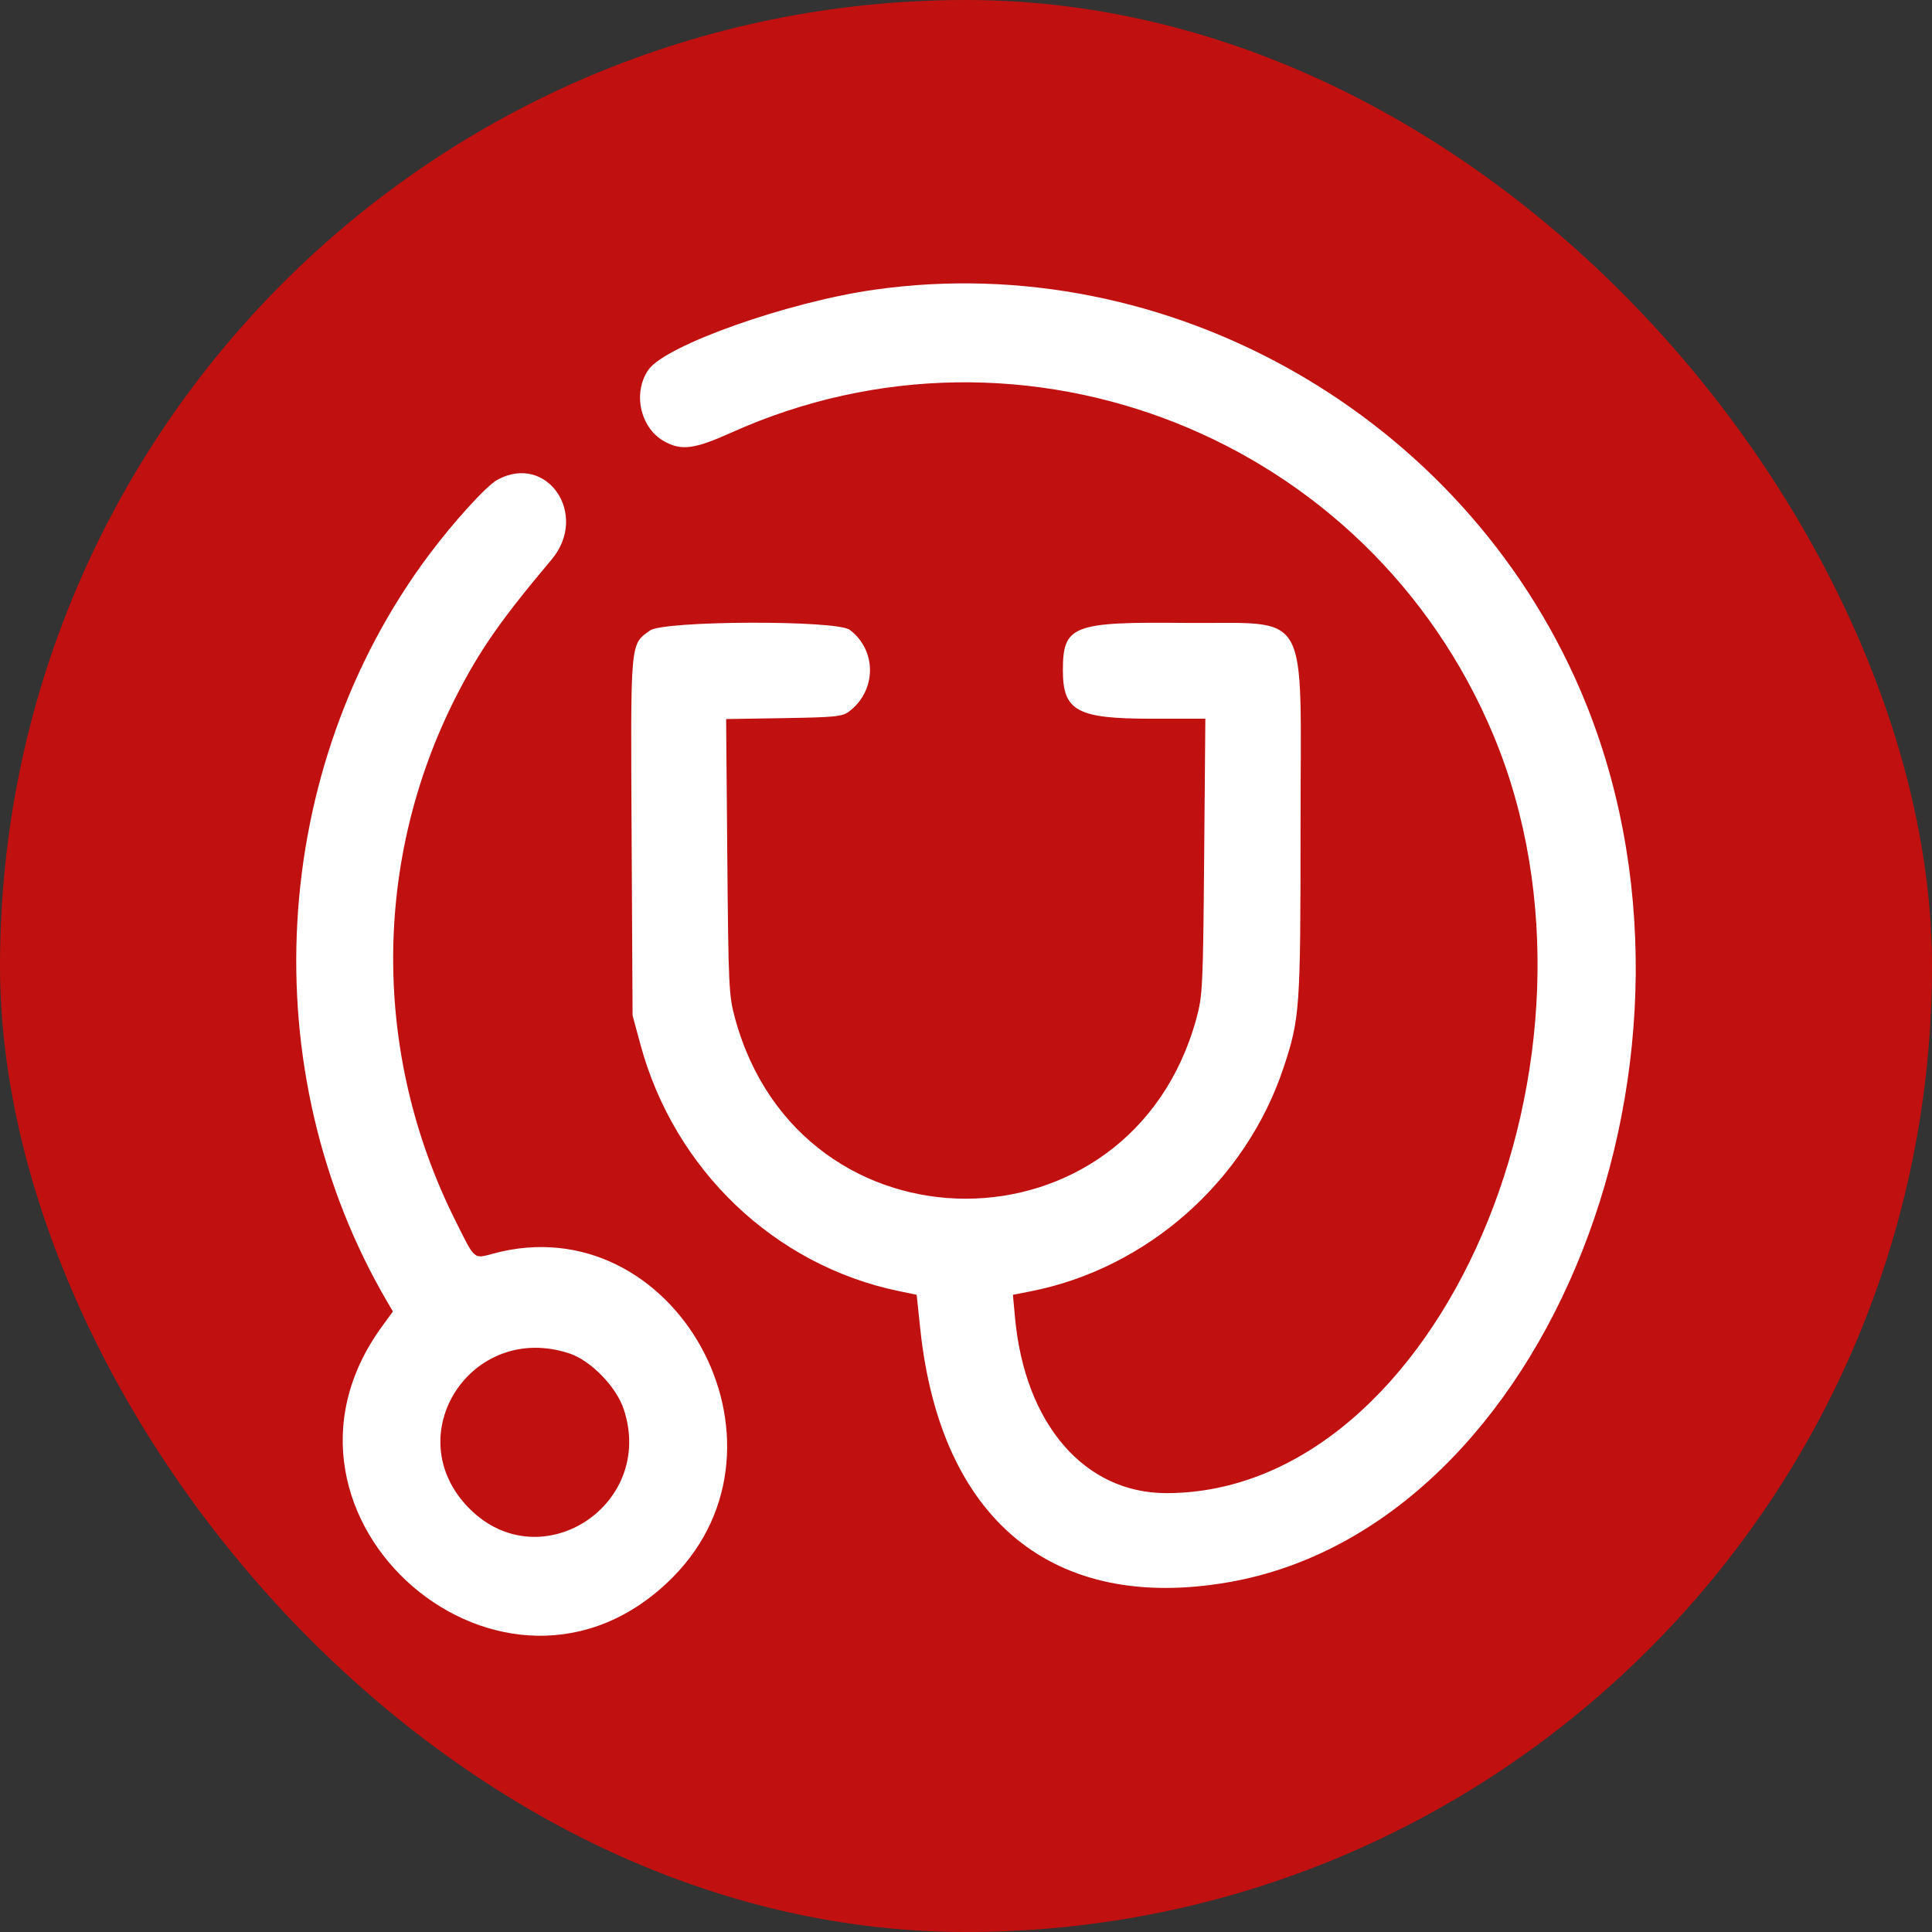<svg width="90" height="90" viewBox="0 0 150 150" fill="none" xmlns="http://www.w3.org/2000/svg">
<rect x="0" y="0" width="150" height="150" fill="#333333" stroke="none"/>
<rect width="150" height="150" rx="75" fill="#C01010"/>
<path fill-rule="evenodd" clip-rule="evenodd" d="M67.91 22.489C61.188 23.438 51.697 26.794 50.353 28.697C49.107 30.46 49.693 33.203 51.539 34.248C52.889 35.013 53.89 34.886 56.781 33.587C79.558 23.341 106.313 33.975 115.961 57.107C126.34 81.994 111.682 115.926 90.553 115.926C84.203 115.926 79.573 110.562 78.808 102.32L78.642 100.529L80.002 100.262C89.058 98.488 96.736 91.698 99.659 82.88C100.924 79.062 100.974 78.358 100.974 64.17C100.974 46.828 101.903 48.462 91.978 48.362C83.255 48.274 82.522 48.56 82.522 52.057C82.522 55.197 83.623 55.8 89.361 55.8H93.583L93.491 66.503C93.403 76.656 93.372 77.303 92.887 79.078C87.79 97.73 62.169 97.73 57.072 79.078C56.587 77.303 56.556 76.655 56.468 66.517L56.376 55.828L60.861 55.755C64.879 55.69 65.41 55.635 65.941 55.228C68.066 53.6 68.081 50.485 65.97 48.898C64.951 48.133 51.539 48.179 50.464 48.952C48.916 50.065 48.956 49.614 49.039 64.981L49.113 78.844L49.729 81.115C52.365 90.822 60.13 98.232 69.767 100.237L71.17 100.528L71.446 103.152C73.013 118.025 81.759 125.216 95.394 122.842C120.177 118.527 134.734 81.621 122.706 53.6C113.531 32.225 90.712 19.269 67.91 22.489ZM38.6 37.259C37.766 37.717 35.211 40.525 33.297 43.089C20.865 59.74 19.566 83.155 30.079 101.096L30.505 101.823L29.65 102.997C18.839 117.843 39.33 135.488 52.242 122.45C62.575 112.017 52.354 93.556 38.328 97.319C36.74 97.745 36.914 97.898 35.3 94.652C28.89 81.763 28.937 66.768 35.427 54.043C37.249 50.473 38.906 48.099 42.82 43.45C45.761 39.957 42.473 35.133 38.6 37.259ZM44.225 105.087C45.86 105.632 47.835 107.655 48.415 109.378C50.935 116.867 41.947 122.672 36.434 117.114C30.826 111.462 36.602 102.545 44.225 105.087Z" fill="white"/>
</svg>
